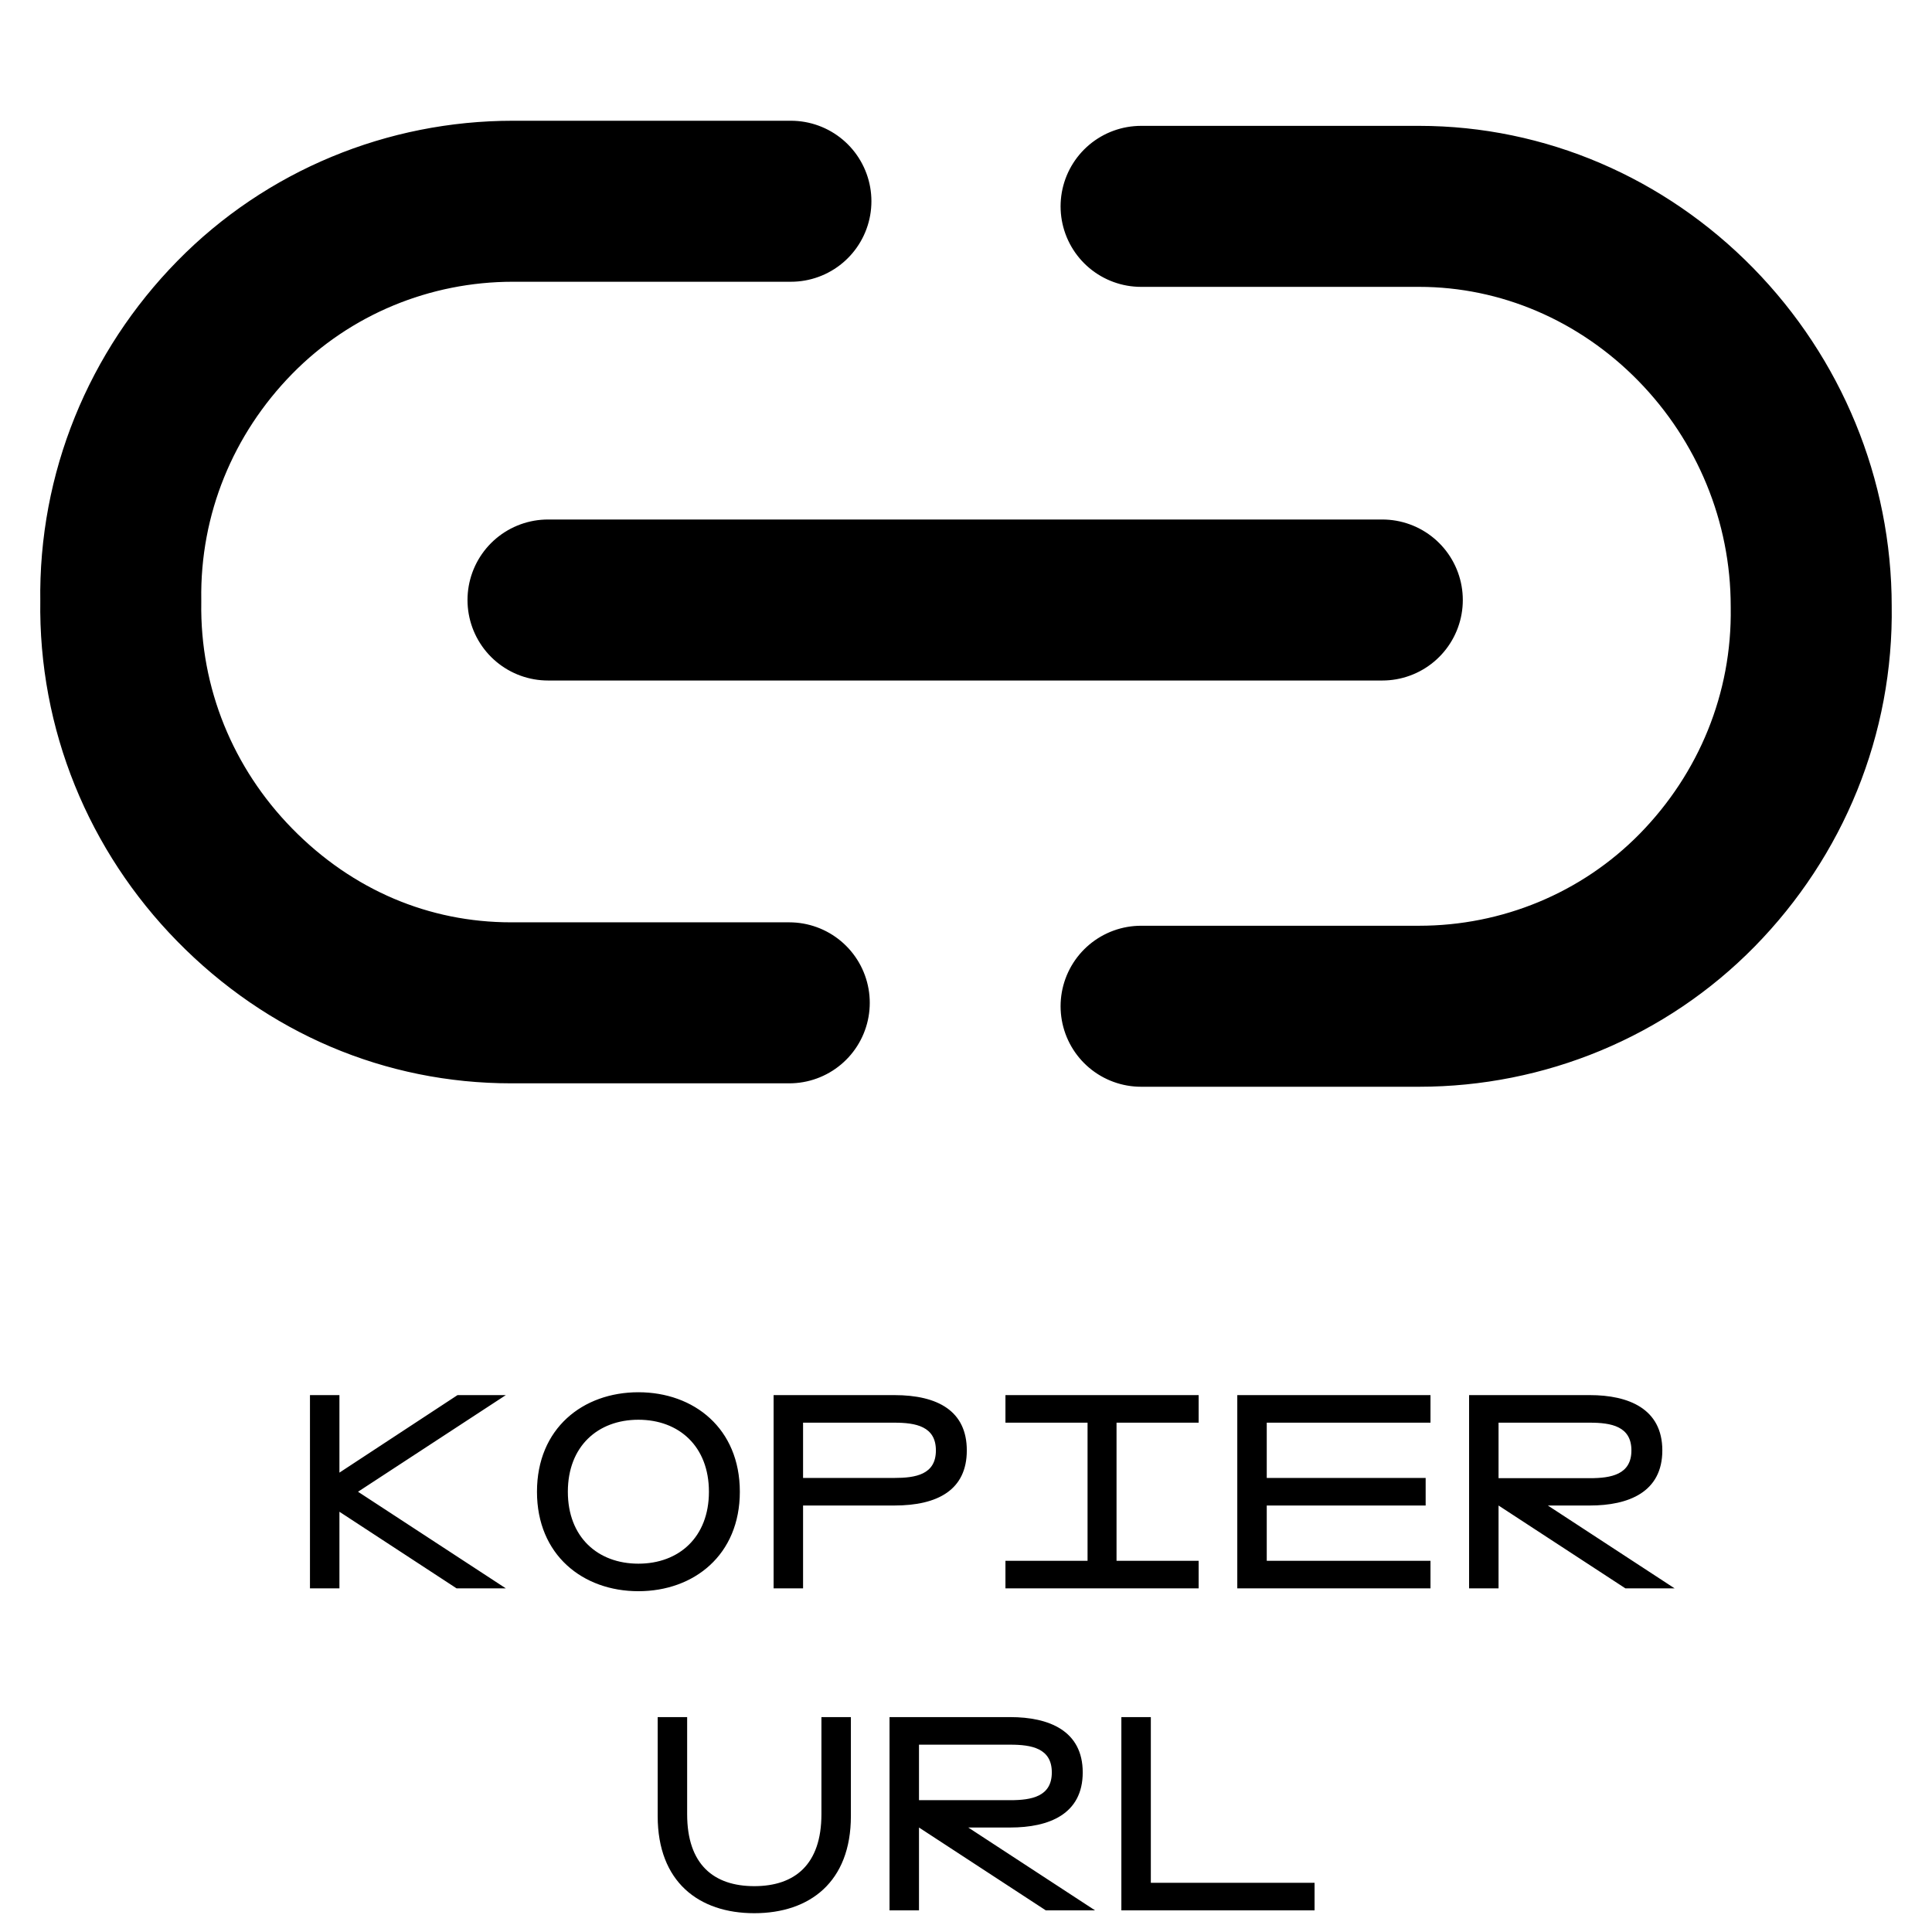 <svg width="48" height="48" viewBox="0 0 48 48" fill="none" xmlns="http://www.w3.org/2000/svg">
<path d="M19.65 5L12.741 5C10.161 5 7.663 6.019 5.832 7.887C4 9.756 2.959 12.261 3.001 14.936C2.959 17.611 4 20.117 5.831 21.985C7.704 23.896 10.119 24.915 12.699 24.915L19.609 24.915M28.35 25L35.259 25C37.84 25 40.337 23.981 42.169 22.113C44 20.244 45.041 17.739 44.999 15.064C44.999 12.431 43.958 9.926 42.127 8.057C40.295 6.189 37.84 5.128 35.259 5.127L28.35 5.127M13.615 14.907L34.343 14.907" stroke="black" stroke-width="4" stroke-linecap="round" stroke-linejoin="round"/>
<path d="M7.701 39.462V34.661H8.433V36.587L11.367 34.661H12.567L8.895 37.062L12.567 39.462H11.343L8.433 37.559V39.462H7.701ZM15.861 39.533C14.48 39.533 13.341 38.633 13.341 37.062C13.341 35.489 14.48 34.59 15.861 34.59C17.241 34.59 18.381 35.489 18.381 37.062C18.381 38.633 17.241 39.533 15.861 39.533ZM15.861 38.849C16.869 38.849 17.613 38.19 17.613 37.062C17.613 35.934 16.869 35.273 15.861 35.273C14.852 35.273 14.108 35.934 14.108 37.062C14.108 38.19 14.852 38.849 15.861 38.849ZM19.22 39.462V34.661H22.22C23.3 34.661 24.02 35.057 24.02 36.035C24.02 37.014 23.3 37.404 22.22 37.404H19.952V39.462H19.22ZM22.22 36.719C22.748 36.719 23.252 36.636 23.252 36.035C23.252 35.435 22.748 35.346 22.22 35.346H19.952V36.719H22.22ZM24.98 39.462V38.778H27.02V35.346H24.98V34.661H29.78V35.346H27.74V38.778H29.78V39.462H24.98ZM30.74 39.462V34.661H35.54V35.346H31.472V36.719H35.42V37.404H31.472V38.778H35.54V39.462H30.74ZM36.499 39.462V34.661H39.499C40.459 34.661 41.3 34.998 41.3 36.035C41.3 37.074 40.459 37.404 39.499 37.404H38.456L41.605 39.462H40.382L37.231 37.404V39.462H36.499ZM39.499 36.725C40.028 36.725 40.532 36.636 40.532 36.035C40.532 35.435 40.028 35.346 39.499 35.346H37.231V36.725H39.499ZM18.74 47.533C17.36 47.533 16.34 46.754 16.34 45.121V42.661H17.072V45.074C17.072 46.322 17.732 46.861 18.74 46.861C19.748 46.861 20.408 46.322 20.408 45.074V42.661H21.14V45.121C21.14 46.754 20.12 47.533 18.74 47.533ZM22.1 47.462V42.661H25.1C26.06 42.661 26.9 42.998 26.9 44.035C26.9 45.074 26.06 45.404 25.1 45.404H24.056L27.206 47.462H25.982L22.832 45.404V47.462H22.1ZM25.1 44.725C25.628 44.725 26.132 44.636 26.132 44.035C26.132 43.435 25.628 43.346 25.1 43.346H22.832V44.725H25.1ZM27.86 47.462V42.661H28.592V46.778H32.66V47.462H27.86Z" fill="black"/>
</svg>
